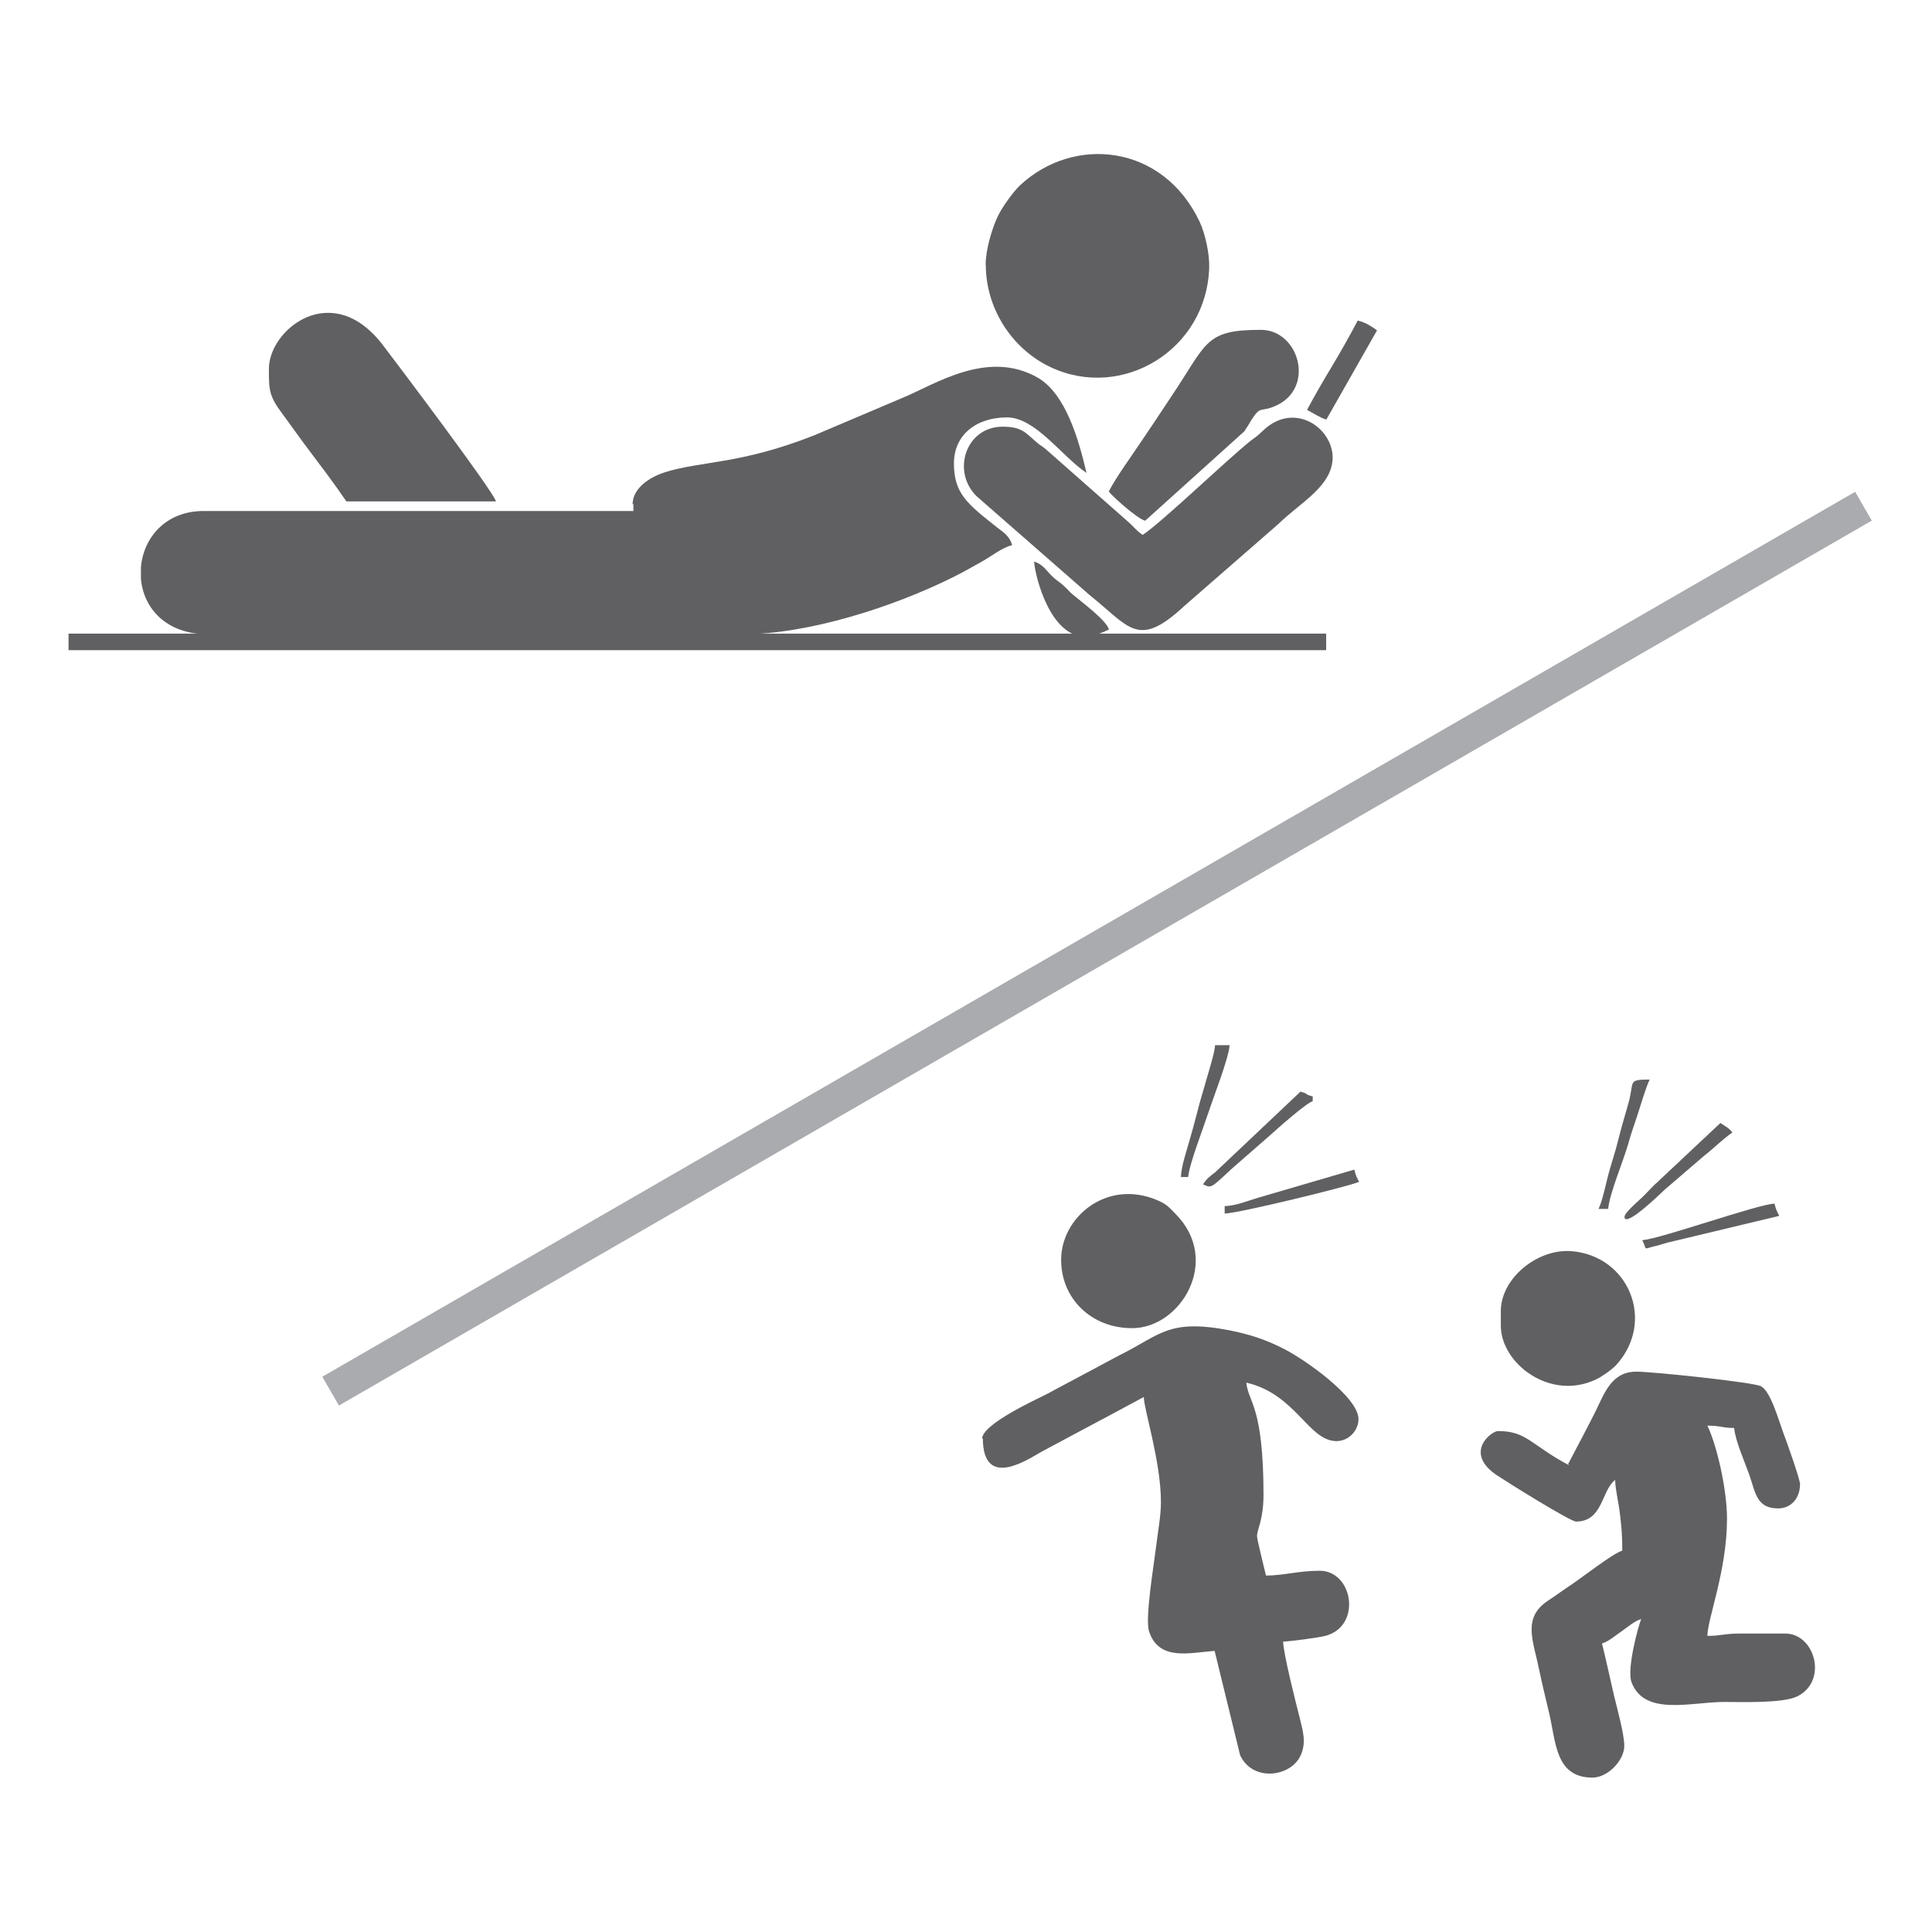 <?xml version="1.0" encoding="UTF-8"?>
<!DOCTYPE svg PUBLIC "-//W3C//DTD SVG 1.1//EN" "http://www.w3.org/Graphics/SVG/1.1/DTD/svg11.dtd">
<!-- Creator: CorelDRAW 2018 (64-Bit) -->
<svg xmlns="http://www.w3.org/2000/svg" xml:space="preserve" width="0.807in" height="0.807in" version="1.1" style="shape-rendering:geometricPrecision; text-rendering:geometricPrecision; image-rendering:optimizeQuality; fill-rule:evenodd; clip-rule:evenodd"
viewBox="0 0 124.88 124.88"
 xmlns:xlink="http://www.w3.org/1999/xlink">
 <defs>
  <style type="text/css">
   <![CDATA[
    .str0 {stroke:#A9ABAE;stroke-width:2.15;stroke-miterlimit:2.613}
    .str1 {stroke:#606062;stroke-width:1.07;stroke-miterlimit:2.613}
    .fil0 {fill:none}
    .fil1 {fill:#606062}
   ]]>
  </style>
 </defs>
 <g id="Layer_x0020_1">
  <g id="_1730205383472">
   <line class="fil0 str0" x1="120.45" y1="32.72" x2="21.37" y2= "89.92" />
   <g id="_2790845037600">
    <g>
     <path class="fil1" d="M40.94 32.57l0 0.46 -27.78 0c-2.48,0 -3.88,1.75 -4.05,3.61l0 0.79c0.17,1.84 1.57,3.57 4.37,3.57l34.48 0c4.34,0 9.84,-1.8 13.62,-3.68 0.77,-0.38 1.21,-0.65 1.92,-1.04 0.59,-0.33 1.3,-0.9 1.92,-1.04 -0.13,-0.54 -0.52,-0.81 -0.92,-1.11 -1.96,-1.55 -2.84,-2.21 -2.84,-4.18 0,-1.82 1.42,-2.97 3.43,-2.97 1.84,0 3.51,2.49 5.14,3.59 -0.5,-2.13 -1.34,-5.14 -3.19,-6.18 -3.24,-1.82 -6.64,0.48 -8.69,1.32l-5.7 2.42c-4.85,1.92 -7.37,1.65 -9.75,2.42 -0.86,0.29 -2.01,0.98 -2.01,2.05l0.04 -0.02z"/>
     <path class="fil1" d="M63.72 17.12c0,2.76 1.63,5.39 4.16,6.6 4.64,2.21 10.15,-1.11 10.28,-6.47 0.02,-0.88 -0.27,-2.17 -0.61,-2.9 -2.38,-5.05 -8.15,-5.62 -11.63,-2.36 -0.44,0.42 -1.21,1.48 -1.48,2.11 -0.33,0.73 -0.73,2.05 -0.73,3.01l0 0z"/>
     <path class="fil1" d="M73.87 34.58c-0.44,-0.29 -0.58,-0.54 -0.98,-0.88l-5.31 -4.68c-0.27,-0.23 -0.27,-0.17 -0.54,-0.4 -0.73,-0.61 -0.94,-1.04 -2.23,-1.04 -2.38,0 -3.32,2.88 -1.69,4.49l7.33 6.41c2.57,2.05 3.09,3.49 6.1,0.69l6.08 -5.3c1.38,-1.34 3.17,-2.28 3.47,-3.88 0.4,-2.07 -2.32,-4.24 -4.49,-2.13 -0.36,0.35 -0.4,0.35 -0.77,0.63 -1.59,1.27 -5.68,5.22 -7,6.1l0.02 -0.02z"/>
     <path class="fil1" d="M17.38 23.82c0,1.4 0,1.78 0.92,2.99 0.48,0.65 0.88,1.23 1.38,1.9 0.94,1.25 1.84,2.42 2.71,3.7l9.67 0c-0.19,-0.69 -6.54,-9.09 -7.27,-10.05 -3.3,-4.39 -7.41,-1.07 -7.41,1.48l0 -0.02z"/>
     <path class="fil1" d="M71.68 31.78c0.17,0.25 1.79,1.73 2.34,1.88l6.41 -5.78c0.17,-0.25 0.31,-0.48 0.48,-0.77 0.61,-0.94 0.56,-0.42 1.59,-0.9 2.53,-1.17 1.46,-4.89 -1,-4.89 -3.65,0 -3.45,0.83 -5.81,4.34 -0.69,1.04 -1.32,2 -2,2.99 -0.65,0.98 -1.48,2.09 -2.03,3.13l0.02 0z"/>
     <path class="fil1" d="M84.48 26.49c0.36,0.19 0.86,0.52 1.25,0.63l3.28 -5.77c-0.4,-0.27 -0.71,-0.5 -1.25,-0.63 -0.54,1.02 -1.02,1.88 -1.63,2.9 -0.58,0.96 -1.15,1.94 -1.65,2.88l0 -0z"/>
     <path class="fil1" d="M70.13 41.15c0.52,0 1.21,-0.29 1.55,-0.46 -0.15,-0.58 -1.73,-1.75 -2.3,-2.23 -0.25,-0.19 -0.33,-0.33 -0.56,-0.54 -0.33,-0.31 -0.38,-0.29 -0.69,-0.56 -0.46,-0.4 -0.67,-0.88 -1.29,-1.06 0.1,1.17 1.11,4.84 3.28,4.84z"/>
    </g>
    <line class="fil0 str1" x1="4.43" y1="41.49" x2="85.72" y2= "41.49" />
   </g>
   <g id="_2790845043552">
    <path class="fil1" d="M101.42 94.71c-2.46,-1.3 -2.72,-2.21 -4.59,-2.21 -0.44,0 -2.26,1.42 -0.04,2.88 0.75,0.5 4.72,2.97 5.08,2.97 1.75,0 1.63,-2.01 2.53,-2.69 0.02,0.71 0.23,1.46 0.31,2.21 0.1,0.86 0.15,1.32 0.15,2.36 -0.56,0.15 -2.57,1.71 -3.22,2.15 -0.61,0.4 -0.98,0.69 -1.59,1.09 -1.67,1.11 -0.94,2.59 -0.56,4.47 0.19,0.92 0.42,1.84 0.65,2.82 0.44,1.88 0.4,4.14 2.8,4.14 0.98,0 2.05,-1.11 2.05,-2.05 0,-0.77 -0.48,-2.48 -0.67,-3.28 -0.25,-1.06 -0.5,-2.26 -0.77,-3.34 0.42,-0.12 0.9,-0.54 1.27,-0.79 0.36,-0.25 0.84,-0.67 1.27,-0.79 -0.17,0.34 -0.96,3.24 -0.63,4.09 0.83,2.21 3.86,1.27 5.99,1.27 1.07,0 3.74,0.1 4.7,-0.35 2.03,-0.98 1.17,-4.07 -0.75,-4.07l-2.99 0c-0.96,0 -1.15,0.15 -2.05,0.15 0.02,-1.15 1.27,-4.24 1.27,-7.58 0,-1.86 -0.65,-4.74 -1.27,-6.01 0.88,0 0.94,0.15 1.73,0.15 0.08,0.84 0.69,2.21 0.96,2.97 0.42,1.17 0.46,2.23 1.88,2.23 0.84,0 1.42,-0.65 1.42,-1.57 0,-0.33 -0.92,-2.9 -1.09,-3.34 -0.33,-0.9 -0.81,-2.65 -1.44,-2.99 -0.48,-0.25 -6.96,-0.94 -8.06,-0.94 -1.61,0 -2.07,1.44 -2.63,2.57 -0.61,1.21 -1.17,2.26 -1.78,3.42l0.08 0.04z"/>
    <path class="fil1" d="M63.53 92.97c0,3.43 3.07,1.25 3.84,0.84l2.15 -1.15c1.5,-0.79 2.94,-1.57 4.41,-2.36 0.02,0.84 1.11,4.18 1.11,6.79 0,0.9 -0.21,2.01 -0.31,2.86 -0.13,1.09 -0.73,4.66 -0.46,5.49 0.63,1.96 2.65,1.38 4.24,1.27l1.65 6.75c0.84,1.77 3.34,1.38 3.93,-0.04 0.35,-0.81 0.13,-1.52 -0.08,-2.38 -0.23,-0.9 -1.07,-4.2 -1.07,-4.93 0.5,-0.02 2.28,-0.25 2.76,-0.38 2.34,-0.65 1.75,-4.2 -0.4,-4.2 -1.38,0 -2.32,0.31 -3.47,0.31 -0.1,-0.44 -0.58,-2.32 -0.58,-2.55 0,-0.42 0.42,-1.06 0.42,-2.67 0,-5.78 -1,-5.99 -1.11,-7.25 3.22,0.75 4.01,3.78 5.83,3.78 0.79,0 1.42,-0.69 1.42,-1.42 0,-1.44 -3.53,-3.89 -4.8,-4.53 -1.13,-0.58 -2.11,-0.92 -3.53,-1.21 -4.01,-0.77 -4.47,0.31 -7.16,1.63l-4.64 2.48c-0.75,0.38 -4.2,1.96 -4.2,2.9l0.04 -0.02z"/>
    <path class="fil1" d="M97.01 84.75l0 0.94c0,2.44 3.19,4.89 6.16,3.47 0.34,-0.15 1.04,-0.65 1.29,-0.92 2.59,-2.84 0.81,-7.1 -2.92,-7.37 -2.17,-0.15 -4.53,1.75 -4.53,3.88z"/>
    <path class="fil1" d="M68.59 81.44c0,2.49 1.94,4.41 4.59,4.41 3.15,0 5.79,-4.39 2.8,-7.39 -0.44,-0.44 -0.54,-0.61 -1.17,-0.88 -3.28,-1.4 -6.22,1.11 -6.22,3.84l-0 0.02z"/>
    <path class="fil1" d="M111.99 73.22c-0.25,-0.33 -0.44,-0.4 -0.79,-0.63l-4.07 3.82c-0.31,0.27 -0.5,0.5 -0.79,0.79 -0.52,0.54 -1.55,1.32 -1.3,1.57 0.31,0.31 2.24,-1.57 2.57,-1.88l2.55 -2.19c0.69,-0.54 1.13,-1.02 1.82,-1.5l0 0.02z"/>
    <path class="fil1" d="M76.32 76.08l0.48 0c0.08,-0.86 1,-3.22 1.32,-4.2 0.33,-1 1.29,-3.45 1.36,-4.32l-0.94 0c-0.04,0.52 -0.36,1.53 -0.54,2.15 -0.21,0.77 -0.4,1.32 -0.59,2.09 -0.17,0.67 -0.38,1.44 -0.58,2.11 -0.17,0.61 -0.48,1.5 -0.5,2.19l-0.02 -0.02z"/>
    <path class="fil1" d="M79.16 77.96l0 0.48c0.83,0 8.1,-1.77 8.69,-2.05 -0.17,-0.33 -0.21,-0.38 -0.31,-0.79l-6.22 1.82c-0.71,0.21 -1.44,0.52 -2.15,0.54l-0.02 0z"/>
    <path class="fil1" d="M77.74 76.54c0.56,0.27 0.5,0.29 1.86,-0.98l2.53 -2.21c0.46,-0.42 2.3,-2.05 2.72,-2.17l0 -0.31c-0.59,-0.15 -0.21,-0.15 -0.79,-0.31l-5.52 5.22c-0.38,0.29 -0.52,0.38 -0.79,0.79l-0.02 -0.04z"/>
    <path class="fil1" d="M106.16 80.19c0.34,0.63 -0.02,0.56 0.81,0.36 0.42,-0.1 0.67,-0.21 1.15,-0.31l6.89 -1.65c-0.17,-0.33 -0.21,-0.38 -0.31,-0.79 -1.02,0.02 -7.33,2.26 -8.52,2.36l-0.02 0.02z"/>
    <path class="fil1" d="M103.32 78.14l0.63 0c0.08,-0.98 0.98,-3.09 1.3,-4.22 0.17,-0.65 0.42,-1.29 0.65,-2.03 0.23,-0.69 0.46,-1.53 0.73,-2.11 -1.46,0 -0.98,0.13 -1.36,1.48 -0.23,0.84 -0.46,1.57 -0.65,2.34 -0.19,0.79 -0.44,1.52 -0.63,2.21 -0.19,0.69 -0.4,1.8 -0.67,2.34l0 -0z"/>
   </g>
  </g>
  <rect class="fil0" x="-0" y="-0" width="124.88" height="124.88"/>
 </g>
</svg>
